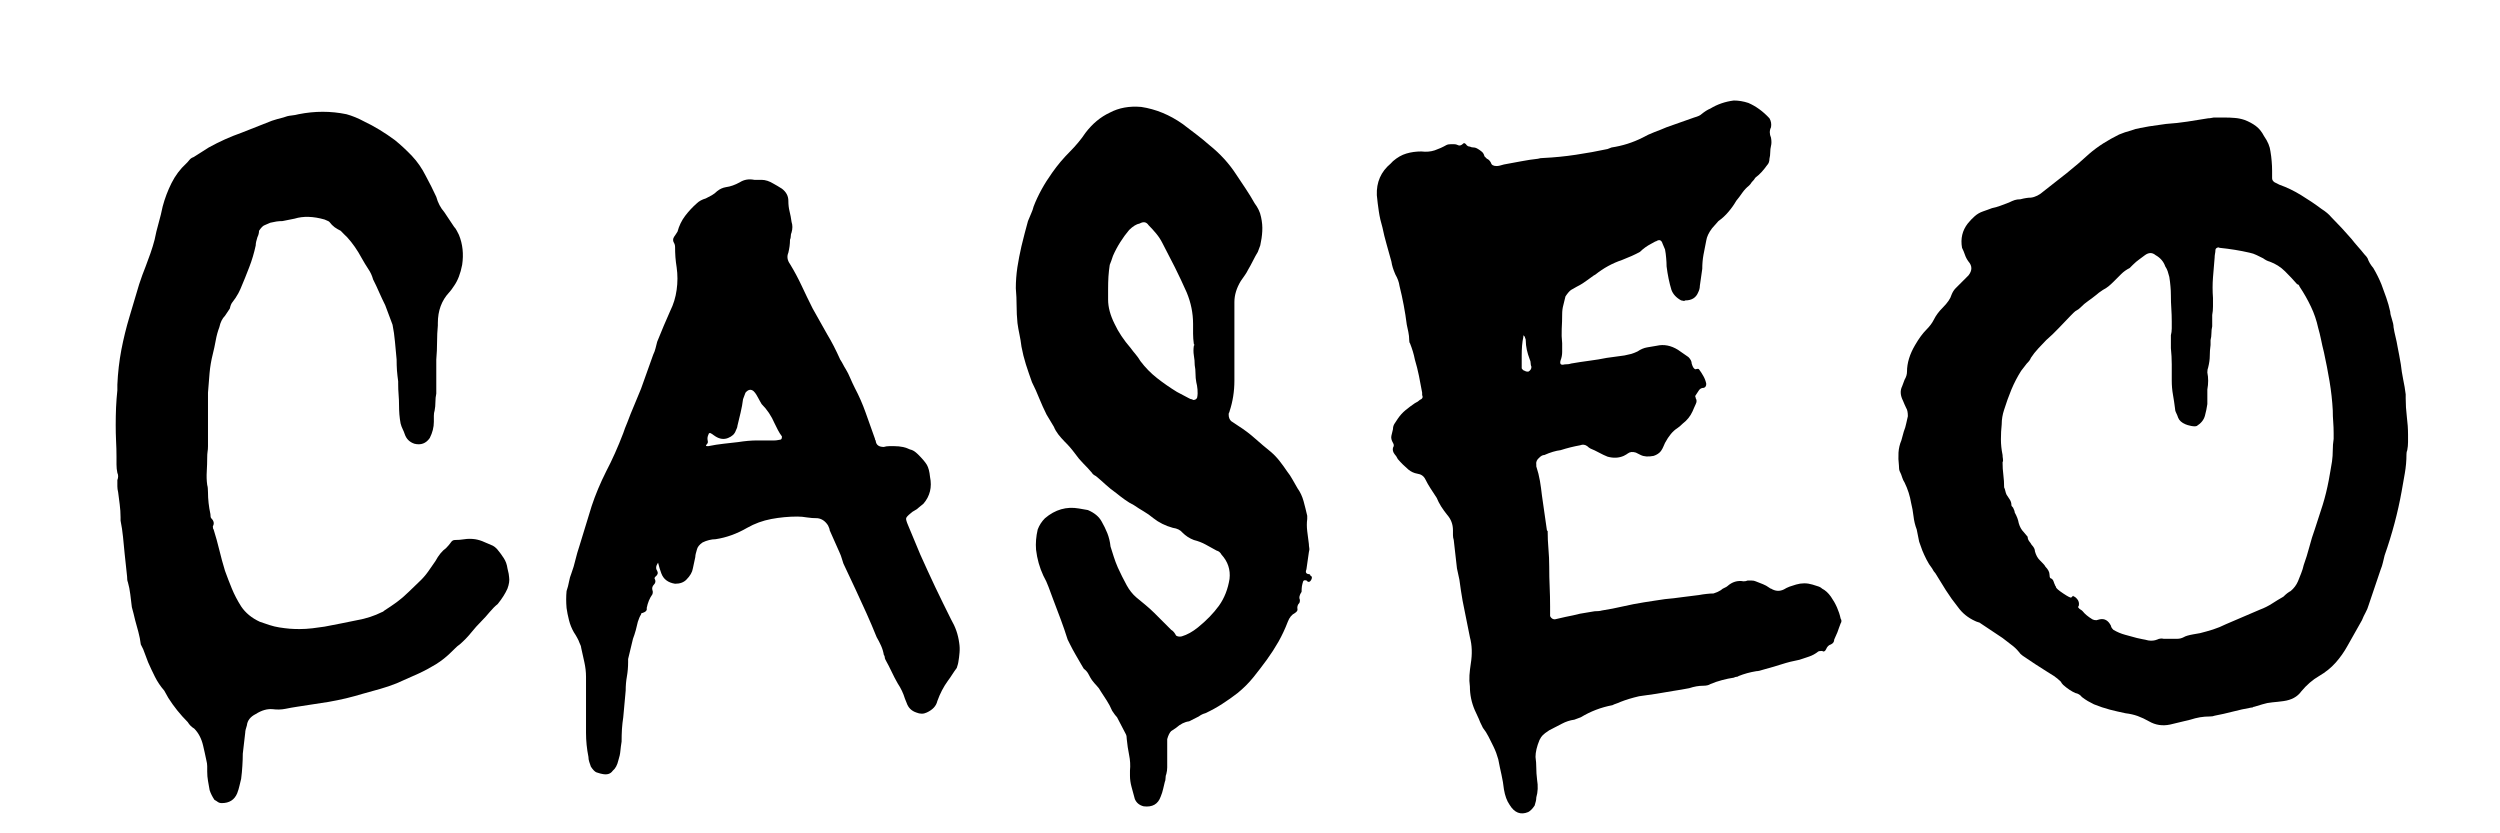<svg version="1.0" preserveAspectRatio="xMidYMid meet" height="200" viewBox="0 0 450 150" zoomAndPan="magnify" width="600" xmlns:xlink="http://www.w3.org/1999/xlink" xmlns="http://www.w3.org/2000/svg"><defs><g></g></defs><g fill-opacity="1" fill="#000000"><g transform="translate(15, 126.2)"><g><path d="M 24.922 18.359 C 24.629 18.359 24.383 18.285 24.188 18.141 C 23.988 17.992 23.797 17.875 23.609 17.781 C 23.211 17.195 22.922 16.613 22.734 16.031 C 22.629 15.445 22.531 14.883 22.438 14.344 C 22.344 13.812 22.297 13.254 22.297 12.672 C 22.297 12.379 22.297 12.062 22.297 11.719 C 22.297 11.383 22.242 11.023 22.141 10.641 C 22.047 10.148 21.945 9.688 21.844 9.25 C 21.75 8.812 21.656 8.398 21.562 8.016 C 21.27 6.754 20.738 5.734 19.969 4.953 C 19.477 4.66 19.086 4.27 18.797 3.781 C 18.117 3.102 17.488 2.398 16.906 1.672 C 16.32 0.941 15.785 0.191 15.297 -0.578 L 14.562 -1.891 C 13.883 -2.672 13.328 -3.5 12.891 -4.375 C 12.453 -5.25 12.039 -6.125 11.656 -7 L 10.781 -9.328 L 10.344 -10.203 C 10.25 -10.973 10.102 -11.723 9.906 -12.453 C 9.707 -13.18 9.516 -13.883 9.328 -14.562 C 9.223 -15.051 9.125 -15.461 9.031 -15.797 C 8.938 -16.141 8.836 -16.508 8.734 -16.906 C 8.641 -17.676 8.547 -18.445 8.453 -19.219 C 8.359 -20 8.211 -20.734 8.016 -21.422 C 7.922 -21.609 7.875 -21.945 7.875 -22.438 L 7.438 -26.516 C 7.332 -27.586 7.234 -28.609 7.141 -29.578 C 7.047 -30.547 6.898 -31.516 6.703 -32.484 L 6.703 -33.078 C 6.703 -33.848 6.648 -34.625 6.547 -35.406 C 6.453 -36.188 6.359 -36.914 6.266 -37.594 C 6.172 -37.977 6.125 -38.336 6.125 -38.672 C 6.125 -39.016 6.125 -39.383 6.125 -39.781 C 6.312 -40.258 6.312 -40.695 6.125 -41.094 C 6.02 -41.57 5.969 -42.078 5.969 -42.609 C 5.969 -43.148 5.969 -43.613 5.969 -44 C 5.969 -44.969 5.941 -45.914 5.891 -46.844 C 5.848 -47.77 5.828 -48.719 5.828 -49.688 C 5.828 -50.75 5.848 -51.816 5.891 -52.891 C 5.941 -53.961 6.02 -54.984 6.125 -55.953 L 6.125 -56.969 C 6.219 -59.102 6.457 -61.191 6.844 -63.234 C 7.238 -65.273 7.727 -67.266 8.312 -69.203 L 10.047 -75.031 C 10.242 -75.613 10.438 -76.172 10.625 -76.703 C 10.82 -77.242 11.02 -77.758 11.219 -78.25 C 11.508 -79.02 11.801 -79.816 12.094 -80.641 C 12.383 -81.473 12.629 -82.273 12.828 -83.047 C 13.016 -84.016 13.254 -85.008 13.547 -86.031 C 13.836 -87.051 14.082 -88.051 14.281 -89.031 C 14.664 -90.477 15.195 -91.883 15.875 -93.25 C 16.562 -94.613 17.438 -95.781 18.5 -96.75 C 18.695 -96.938 18.891 -97.148 19.078 -97.391 C 19.273 -97.641 19.52 -97.812 19.812 -97.906 C 20.301 -98.195 20.766 -98.488 21.203 -98.781 C 21.641 -99.07 22.098 -99.363 22.578 -99.656 C 24.523 -100.727 26.469 -101.602 28.406 -102.281 L 33.953 -104.469 C 34.535 -104.664 35.211 -104.859 35.984 -105.047 C 36.473 -105.242 36.957 -105.363 37.438 -105.406 C 37.926 -105.457 38.363 -105.535 38.75 -105.641 C 41.664 -106.223 44.535 -106.223 47.359 -105.641 C 48.422 -105.348 49.488 -104.91 50.562 -104.328 C 52.406 -103.453 54.25 -102.332 56.094 -100.969 C 57.164 -100.094 58.188 -99.145 59.156 -98.125 C 60.125 -97.102 60.945 -95.914 61.625 -94.562 C 62.312 -93.301 62.945 -92.035 63.531 -90.766 C 63.82 -89.703 64.305 -88.781 64.984 -88 L 66.734 -85.375 C 66.922 -85.188 67.086 -84.945 67.234 -84.656 C 67.379 -84.363 67.504 -84.117 67.609 -83.922 C 68.285 -82.273 68.477 -80.477 68.188 -78.531 C 67.895 -76.977 67.41 -75.719 66.734 -74.75 C 66.348 -74.164 66.055 -73.773 65.859 -73.578 C 64.492 -72.117 63.812 -70.273 63.812 -68.047 L 63.812 -67.609 C 63.719 -66.641 63.672 -65.645 63.672 -64.625 C 63.672 -63.602 63.625 -62.555 63.531 -61.484 L 63.531 -55.359 C 63.426 -54.879 63.375 -54.367 63.375 -53.828 C 63.375 -53.297 63.328 -52.789 63.234 -52.312 C 63.141 -52.02 63.094 -51.703 63.094 -51.359 C 63.094 -51.016 63.094 -50.648 63.094 -50.266 C 63.094 -49.297 62.848 -48.328 62.359 -47.359 C 61.68 -46.379 60.758 -46.035 59.594 -46.328 C 58.719 -46.617 58.133 -47.203 57.844 -48.078 C 57.75 -48.367 57.629 -48.66 57.484 -48.953 C 57.336 -49.242 57.211 -49.582 57.109 -49.969 C 57.016 -50.457 56.941 -50.992 56.891 -51.578 C 56.848 -52.16 56.828 -52.695 56.828 -53.188 C 56.828 -53.863 56.801 -54.516 56.75 -55.141 C 56.695 -55.773 56.672 -56.43 56.672 -57.109 L 56.672 -57.547 C 56.578 -58.234 56.504 -58.891 56.453 -59.516 C 56.41 -60.148 56.391 -60.805 56.391 -61.484 C 56.285 -62.555 56.188 -63.625 56.094 -64.688 C 56 -65.758 55.852 -66.781 55.656 -67.75 L 54.344 -71.25 C 53.957 -72.031 53.594 -72.805 53.25 -73.578 C 52.914 -74.359 52.551 -75.133 52.156 -75.906 C 51.969 -76.594 51.676 -77.223 51.281 -77.797 C 50.895 -78.379 50.508 -79.016 50.125 -79.703 C 49.344 -81.16 48.469 -82.422 47.5 -83.484 C 47.301 -83.68 47.102 -83.875 46.906 -84.062 C 46.719 -84.258 46.523 -84.457 46.328 -84.656 C 45.941 -84.844 45.578 -85.055 45.234 -85.297 C 44.898 -85.547 44.586 -85.863 44.297 -86.25 C 44.191 -86.352 44.066 -86.426 43.922 -86.469 C 43.773 -86.52 43.609 -86.594 43.422 -86.688 C 41.379 -87.27 39.582 -87.32 38.031 -86.844 L 35.844 -86.406 C 35.457 -86.406 35.094 -86.379 34.75 -86.328 C 34.406 -86.273 34.039 -86.203 33.656 -86.109 L 32.641 -85.672 C 32.348 -85.578 32.008 -85.238 31.625 -84.656 C 31.625 -84.27 31.523 -83.879 31.328 -83.484 C 31.234 -83.191 31.16 -82.926 31.109 -82.688 C 31.055 -82.445 31.031 -82.227 31.031 -82.031 C 30.738 -80.664 30.348 -79.352 29.859 -78.094 C 29.379 -76.832 28.848 -75.52 28.266 -74.156 C 28.066 -73.676 27.773 -73.145 27.391 -72.562 C 27.191 -72.27 26.992 -72 26.797 -71.75 C 26.609 -71.508 26.469 -71.148 26.375 -70.672 L 25.5 -69.359 C 25.008 -68.867 24.672 -68.188 24.484 -67.312 C 24.191 -66.539 23.973 -65.738 23.828 -64.906 C 23.68 -64.082 23.508 -63.281 23.312 -62.5 C 23.02 -61.344 22.82 -60.18 22.719 -59.016 C 22.625 -57.848 22.531 -56.68 22.438 -55.516 L 22.438 -45.891 C 22.438 -45.504 22.41 -45.164 22.359 -44.875 C 22.316 -44.582 22.297 -44.242 22.297 -43.859 C 22.297 -43.078 22.27 -42.25 22.219 -41.375 C 22.164 -40.5 22.191 -39.676 22.297 -38.906 C 22.391 -38.613 22.438 -38.176 22.438 -37.594 C 22.438 -36.332 22.582 -35.02 22.875 -33.656 C 22.875 -33.27 22.922 -33.023 23.016 -32.922 C 23.504 -32.441 23.602 -31.957 23.312 -31.469 C 23.312 -31.176 23.359 -30.984 23.453 -30.891 C 23.848 -29.629 24.191 -28.391 24.484 -27.172 C 24.773 -25.961 25.113 -24.723 25.5 -23.453 C 25.883 -22.391 26.297 -21.32 26.734 -20.25 C 27.172 -19.188 27.727 -18.117 28.406 -17.047 C 29.188 -15.879 30.305 -14.957 31.766 -14.281 C 32.348 -14.082 32.93 -13.883 33.516 -13.688 C 34.098 -13.5 34.68 -13.359 35.266 -13.266 C 35.941 -13.16 36.57 -13.082 37.156 -13.031 C 37.738 -12.988 38.32 -12.969 38.906 -12.969 C 39.676 -12.969 40.453 -13.016 41.234 -13.109 C 42.016 -13.211 42.742 -13.312 43.422 -13.406 C 44.484 -13.602 45.477 -13.797 46.406 -13.984 C 47.332 -14.18 48.281 -14.375 49.25 -14.562 C 50.895 -14.852 52.398 -15.344 53.766 -16.031 C 53.859 -16.031 54.004 -16.125 54.203 -16.312 C 54.973 -16.801 55.723 -17.312 56.453 -17.844 C 57.18 -18.383 57.891 -18.992 58.578 -19.672 C 59.16 -20.254 59.766 -20.836 60.391 -21.422 C 61.023 -22.004 61.582 -22.633 62.062 -23.312 L 63.375 -25.203 C 63.957 -26.273 64.594 -27.051 65.281 -27.531 C 65.664 -27.926 65.957 -28.27 66.156 -28.562 C 66.344 -28.852 66.582 -29 66.875 -29 C 67.457 -29 68.039 -29.047 68.625 -29.141 C 69.207 -29.234 69.836 -29.234 70.516 -29.141 C 71.098 -29.047 71.656 -28.875 72.188 -28.625 C 72.727 -28.383 73.238 -28.164 73.719 -27.969 C 73.914 -27.875 74.16 -27.68 74.453 -27.391 C 74.941 -26.805 75.352 -26.25 75.688 -25.719 C 76.031 -25.188 76.25 -24.578 76.344 -23.891 C 76.539 -23.117 76.641 -22.586 76.641 -22.297 C 76.734 -21.711 76.633 -21.031 76.344 -20.25 C 75.957 -19.375 75.375 -18.453 74.594 -17.484 C 74.113 -17.098 73.629 -16.613 73.141 -16.031 C 72.66 -15.445 72.176 -14.91 71.688 -14.422 C 71.008 -13.742 70.379 -13.039 69.797 -12.312 C 69.211 -11.582 68.531 -10.879 67.75 -10.203 C 67.457 -10.004 67.191 -9.781 66.953 -9.531 C 66.711 -9.289 66.492 -9.078 66.297 -8.891 C 65.422 -8.016 64.473 -7.258 63.453 -6.625 C 62.43 -6 61.391 -5.441 60.328 -4.953 L 56.391 -3.203 C 55.422 -2.816 54.426 -2.477 53.406 -2.188 C 52.383 -1.895 51.336 -1.602 50.266 -1.312 C 49.297 -1.02 48.301 -0.75 47.281 -0.5 C 46.258 -0.258 45.211 -0.047 44.141 0.141 L 38.469 1.016 C 37.789 1.117 37.086 1.242 36.359 1.391 C 35.629 1.535 34.875 1.555 34.094 1.453 C 33.125 1.359 32.102 1.648 31.031 2.328 C 30.062 2.816 29.531 3.5 29.438 4.375 C 29.238 4.957 29.141 5.395 29.141 5.688 L 28.703 9.469 C 28.703 10.145 28.676 10.875 28.625 11.656 C 28.582 12.438 28.508 13.211 28.406 13.984 C 28.312 14.367 28.211 14.781 28.109 15.219 C 28.016 15.656 27.875 16.117 27.688 16.609 C 27.195 17.773 26.273 18.359 24.922 18.359 Z M 24.922 18.359"></path></g></g></g><g fill-opacity="1" fill="#000000"><g transform="translate(97.467, 126.2)"><g><path d="M 10.922 13.109 C 10.828 13.109 10.488 13.016 9.906 12.828 C 9.613 12.723 9.273 12.379 8.891 11.797 C 8.785 11.504 8.688 11.211 8.594 10.922 C 8.5 10.629 8.453 10.336 8.453 10.047 C 8.16 8.598 8.016 7.145 8.016 5.688 L 8.016 -4.375 C 8.016 -5.25 7.914 -6.125 7.719 -7 C 7.531 -7.875 7.336 -8.742 7.141 -9.609 C 7.141 -9.805 7.039 -10.098 6.844 -10.484 C 6.75 -10.773 6.602 -11.094 6.406 -11.438 C 6.219 -11.781 6.023 -12.098 5.828 -12.391 C 5.441 -13.066 5.148 -13.789 4.953 -14.562 C 4.754 -15.344 4.609 -16.07 4.516 -16.75 C 4.422 -17.82 4.422 -18.844 4.516 -19.812 C 4.711 -20.395 4.859 -20.953 4.953 -21.484 C 5.047 -22.023 5.191 -22.535 5.391 -23.016 C 5.68 -23.797 5.922 -24.598 6.109 -25.422 C 6.305 -26.242 6.551 -27.094 6.844 -27.969 L 9.031 -35.109 C 9.707 -37.148 10.582 -39.238 11.656 -41.375 C 12.727 -43.414 13.75 -45.703 14.719 -48.234 C 14.906 -48.816 15.145 -49.445 15.438 -50.125 C 15.832 -51.188 16.25 -52.227 16.688 -53.25 C 17.125 -54.27 17.535 -55.266 17.922 -56.234 L 20.109 -62.359 C 20.297 -62.742 20.438 -63.129 20.531 -63.516 C 20.633 -63.91 20.734 -64.301 20.828 -64.688 C 21.609 -66.633 22.391 -68.484 23.172 -70.234 C 23.754 -71.398 24.141 -72.66 24.328 -74.016 C 24.523 -75.379 24.523 -76.738 24.328 -78.094 C 24.234 -78.676 24.16 -79.281 24.109 -79.906 C 24.066 -80.539 24.047 -81.148 24.047 -81.734 C 24.047 -82.023 23.973 -82.289 23.828 -82.531 C 23.68 -82.781 23.656 -83.051 23.75 -83.344 C 23.844 -83.539 23.961 -83.734 24.109 -83.922 C 24.254 -84.117 24.379 -84.312 24.484 -84.5 C 24.773 -85.57 25.234 -86.52 25.859 -87.344 C 26.492 -88.176 27.195 -88.93 27.969 -89.609 C 28.363 -89.992 28.898 -90.285 29.578 -90.484 C 29.961 -90.672 30.328 -90.863 30.672 -91.062 C 31.016 -91.258 31.332 -91.504 31.625 -91.797 C 32.102 -92.18 32.633 -92.422 33.219 -92.516 C 34 -92.617 34.828 -92.91 35.703 -93.391 C 36.473 -93.879 37.344 -94.023 38.312 -93.828 L 39.625 -93.828 C 40.312 -93.828 41.039 -93.586 41.812 -93.109 C 42.008 -93.004 42.227 -92.879 42.469 -92.734 C 42.719 -92.586 42.988 -92.422 43.281 -92.234 C 44.051 -91.648 44.438 -90.922 44.438 -90.047 C 44.438 -89.367 44.508 -88.738 44.656 -88.156 C 44.801 -87.57 44.922 -86.938 45.016 -86.25 C 45.211 -85.664 45.211 -85.035 45.016 -84.359 C 44.922 -84.172 44.875 -83.953 44.875 -83.703 C 44.875 -83.461 44.828 -83.242 44.734 -83.047 C 44.734 -82.66 44.707 -82.27 44.656 -81.875 C 44.602 -81.488 44.531 -81.102 44.438 -80.719 C 44.145 -80.039 44.242 -79.359 44.734 -78.672 C 45.504 -77.41 46.207 -76.098 46.844 -74.734 C 47.477 -73.379 48.133 -72.023 48.812 -70.672 L 51.438 -66 C 52.207 -64.738 52.984 -63.234 53.766 -61.484 C 53.961 -61.191 54.133 -60.898 54.281 -60.609 C 54.426 -60.316 54.594 -60.023 54.781 -59.734 C 55.07 -59.254 55.336 -58.723 55.578 -58.141 C 55.828 -57.555 56.098 -56.973 56.391 -56.391 C 57.16 -54.93 57.812 -53.445 58.344 -51.938 C 58.883 -50.438 59.445 -48.859 60.031 -47.203 C 60.031 -47.109 60.051 -47.035 60.094 -46.984 C 60.145 -46.941 60.172 -46.867 60.172 -46.766 C 60.273 -46.086 60.758 -45.75 61.625 -45.75 C 61.914 -45.844 62.234 -45.891 62.578 -45.891 C 62.922 -45.891 63.238 -45.891 63.531 -45.891 C 64.594 -45.891 65.516 -45.695 66.297 -45.312 C 66.773 -45.219 67.258 -44.926 67.75 -44.438 C 68.531 -43.664 69.066 -43.035 69.359 -42.547 C 69.648 -42.055 69.844 -41.328 69.938 -40.359 C 70.32 -38.516 69.93 -36.91 68.766 -35.547 L 67.891 -34.828 C 67.703 -34.629 67.461 -34.457 67.172 -34.312 C 66.879 -34.164 66.633 -33.992 66.438 -33.797 C 65.957 -33.41 65.691 -33.117 65.641 -32.922 C 65.586 -32.734 65.707 -32.301 66 -31.625 L 68.188 -26.375 C 69.062 -24.426 69.957 -22.477 70.875 -20.531 C 71.801 -18.594 72.75 -16.656 73.719 -14.719 C 74.113 -14.039 74.43 -13.359 74.672 -12.672 C 74.91 -11.992 75.082 -11.266 75.188 -10.484 C 75.281 -9.898 75.301 -9.316 75.25 -8.734 C 75.207 -8.16 75.133 -7.582 75.031 -7 C 75.031 -6.895 74.938 -6.551 74.75 -5.969 C 74.457 -5.582 74.188 -5.191 73.938 -4.797 C 73.695 -4.41 73.43 -4.023 73.141 -3.641 C 72.367 -2.578 71.738 -1.363 71.25 0 C 71.051 0.875 70.422 1.555 69.359 2.047 C 68.773 2.336 68.141 2.336 67.453 2.047 C 66.586 1.754 66.008 1.172 65.719 0.297 L 65.422 -0.438 C 65.129 -1.406 64.691 -2.328 64.109 -3.203 C 63.723 -3.879 63.359 -4.582 63.016 -5.312 C 62.672 -6.039 62.305 -6.75 61.922 -7.438 C 61.828 -7.625 61.781 -7.789 61.781 -7.938 C 61.781 -8.082 61.727 -8.207 61.625 -8.312 C 61.531 -8.883 61.363 -9.438 61.125 -9.969 C 60.883 -10.508 60.617 -11.023 60.328 -11.516 C 59.742 -12.973 59.133 -14.406 58.5 -15.812 C 57.863 -17.219 57.207 -18.648 56.531 -20.109 L 54.344 -24.766 C 54.25 -25.055 54.148 -25.367 54.047 -25.703 C 53.953 -26.047 53.812 -26.414 53.625 -26.812 L 51.875 -30.75 C 51.875 -30.938 51.773 -31.227 51.578 -31.625 C 51.086 -32.395 50.457 -32.828 49.688 -32.922 C 49.008 -32.922 48.379 -32.969 47.797 -33.062 C 47.211 -33.164 46.629 -33.219 46.047 -33.219 C 44.484 -33.219 42.926 -33.07 41.375 -32.781 C 39.82 -32.488 38.367 -31.957 37.016 -31.188 C 35.16 -30.113 33.266 -29.43 31.328 -29.141 C 30.941 -29.141 30.551 -29.086 30.156 -28.984 C 29.77 -28.891 29.383 -28.75 29 -28.562 C 28.414 -28.164 28.07 -27.727 27.969 -27.25 C 27.781 -26.664 27.688 -26.227 27.688 -25.938 L 27.25 -23.891 C 27.145 -23.211 26.754 -22.535 26.078 -21.859 C 25.598 -21.367 24.922 -21.125 24.047 -21.125 C 22.773 -21.32 21.945 -21.953 21.562 -23.016 C 21.469 -23.305 21.367 -23.598 21.266 -23.891 C 21.172 -24.18 21.078 -24.523 20.984 -24.922 C 20.586 -24.336 20.535 -23.848 20.828 -23.453 C 21.023 -23.066 20.93 -22.727 20.547 -22.438 C 20.348 -22.238 20.297 -22.094 20.391 -22 C 20.586 -21.613 20.539 -21.273 20.25 -20.984 C 19.957 -20.691 19.863 -20.352 19.969 -19.969 C 20.062 -19.77 20.062 -19.523 19.969 -19.234 C 19.477 -18.555 19.133 -17.727 18.938 -16.75 C 19.039 -16.363 18.801 -16.07 18.219 -15.875 C 18.02 -15.875 17.922 -15.781 17.922 -15.594 C 17.723 -15.301 17.531 -14.863 17.344 -14.281 C 17.238 -13.789 17.113 -13.281 16.969 -12.75 C 16.82 -12.219 16.656 -11.707 16.469 -11.219 L 15.594 -7.578 L 15.594 -7 C 15.594 -6.125 15.52 -5.27 15.375 -4.438 C 15.227 -3.613 15.156 -2.766 15.156 -1.891 L 14.719 2.906 C 14.613 3.594 14.535 4.301 14.484 5.031 C 14.441 5.758 14.422 6.508 14.422 7.281 C 14.328 7.863 14.254 8.422 14.203 8.953 C 14.16 9.492 14.039 10.055 13.844 10.641 C 13.645 11.516 13.305 12.145 12.828 12.531 C 12.43 13.113 11.797 13.305 10.922 13.109 Z M 29.875 -45.891 L 30.016 -45.891 C 30.984 -46.086 31.906 -46.234 32.781 -46.328 C 33.656 -46.43 34.531 -46.531 35.406 -46.625 C 35.988 -46.719 36.57 -46.789 37.156 -46.844 C 37.738 -46.895 38.32 -46.922 38.906 -46.922 L 41.969 -46.922 C 42.156 -46.922 42.348 -46.941 42.547 -46.984 C 42.742 -47.035 42.891 -47.062 42.984 -47.062 C 43.18 -47.062 43.281 -47.254 43.281 -47.641 C 42.988 -48.035 42.742 -48.426 42.547 -48.812 C 42.348 -49.195 42.156 -49.582 41.969 -49.969 C 41.383 -51.332 40.602 -52.5 39.625 -53.469 C 39.531 -53.664 39.43 -53.836 39.328 -53.984 C 39.234 -54.129 39.141 -54.301 39.047 -54.5 C 38.953 -54.688 38.832 -54.898 38.688 -55.141 C 38.539 -55.391 38.367 -55.609 38.172 -55.797 C 37.691 -56.191 37.207 -56.098 36.719 -55.516 L 36.281 -54.344 C 36.188 -53.57 36.039 -52.77 35.844 -51.938 C 35.645 -51.113 35.453 -50.312 35.266 -49.531 C 35.266 -49.344 35.164 -49.055 34.969 -48.672 C 34.77 -48.086 34.305 -47.648 33.578 -47.359 C 32.848 -47.066 32.098 -47.16 31.328 -47.641 L 30.453 -48.234 C 30.453 -48.234 30.352 -48.234 30.156 -48.234 C 29.969 -47.836 29.875 -47.547 29.875 -47.359 C 29.875 -47.16 29.895 -46.961 29.938 -46.766 C 29.988 -46.578 29.914 -46.383 29.719 -46.188 C 29.531 -45.988 29.582 -45.891 29.875 -45.891 Z M 29.875 -45.891"></path></g></g></g><g fill-opacity="1" fill="#000000"><g transform="translate(177.02, 126.2)"><g><path d="M 28.844 18.938 C 28.07 18.75 27.539 18.312 27.25 17.625 C 27.051 16.852 26.852 16.125 26.656 15.438 C 26.469 14.758 26.375 14.082 26.375 13.406 L 26.375 12.531 C 26.469 11.562 26.414 10.613 26.219 9.688 C 26.031 8.77 25.891 7.82 25.797 6.844 C 25.797 6.457 25.742 6.164 25.641 5.969 L 24.047 2.906 C 23.848 2.719 23.555 2.332 23.172 1.75 C 22.879 1.07 22.562 0.469 22.219 -0.062 C 21.875 -0.602 21.508 -1.164 21.125 -1.75 C 20.926 -2.133 20.68 -2.473 20.391 -2.766 C 20.109 -3.055 19.82 -3.395 19.531 -3.781 C 19.332 -4.07 19.133 -4.41 18.938 -4.797 C 18.75 -5.191 18.457 -5.535 18.062 -5.828 L 17.625 -6.562 C 17.238 -7.238 16.875 -7.867 16.531 -8.453 C 16.195 -9.035 15.883 -9.617 15.594 -10.203 L 15.156 -11.078 C 14.758 -12.336 14.344 -13.551 13.906 -14.719 C 13.477 -15.883 13.02 -17.098 12.531 -18.359 C 12.238 -19.141 11.969 -19.867 11.719 -20.547 C 11.477 -21.223 11.164 -21.898 10.781 -22.578 C 10.102 -24.035 9.664 -25.594 9.469 -27.25 C 9.375 -28.414 9.473 -29.629 9.766 -30.891 C 10.055 -31.66 10.492 -32.336 11.078 -32.922 C 12.922 -34.484 14.957 -35.066 17.188 -34.672 L 18.797 -34.391 C 19.961 -33.898 20.785 -33.219 21.266 -32.344 C 21.66 -31.664 22.004 -30.961 22.297 -30.234 C 22.586 -29.504 22.781 -28.703 22.875 -27.828 C 23.07 -27.242 23.266 -26.633 23.453 -26 C 23.648 -25.375 23.895 -24.723 24.188 -24.047 C 24.676 -22.973 25.211 -21.898 25.797 -20.828 C 26.273 -19.961 26.852 -19.238 27.531 -18.656 C 28.02 -18.258 28.555 -17.816 29.141 -17.328 C 29.723 -16.848 30.258 -16.363 30.75 -15.875 L 33.797 -12.828 C 33.992 -12.723 34.164 -12.57 34.312 -12.375 C 34.457 -12.188 34.578 -11.992 34.672 -11.797 C 34.961 -11.609 35.305 -11.562 35.703 -11.656 C 36.672 -11.945 37.641 -12.484 38.609 -13.266 C 40.16 -14.523 41.426 -15.832 42.406 -17.188 C 43.375 -18.551 44.004 -20.156 44.297 -22 C 44.484 -23.656 44 -25.113 42.844 -26.375 C 42.645 -26.758 42.352 -27 41.969 -27.094 C 41.281 -27.488 40.617 -27.852 39.984 -28.188 C 39.359 -28.531 38.656 -28.801 37.875 -29 C 37.102 -29.289 36.426 -29.727 35.844 -30.312 C 35.457 -30.789 34.875 -31.082 34.094 -31.188 C 33.414 -31.375 32.785 -31.613 32.203 -31.906 C 31.617 -32.195 31.082 -32.535 30.594 -32.922 C 30.008 -33.41 29.426 -33.82 28.844 -34.156 C 28.258 -34.5 27.676 -34.867 27.094 -35.266 C 26.508 -35.555 25.953 -35.895 25.422 -36.281 C 24.891 -36.664 24.379 -37.055 23.891 -37.453 C 23.211 -37.93 22.582 -38.438 22 -38.969 C 21.414 -39.508 20.832 -40.02 20.25 -40.5 C 19.863 -40.695 19.625 -40.895 19.531 -41.094 C 19.039 -41.676 18.523 -42.234 17.984 -42.766 C 17.453 -43.297 16.945 -43.898 16.469 -44.578 C 16.176 -44.973 15.883 -45.336 15.594 -45.672 C 15.301 -46.016 14.957 -46.379 14.562 -46.766 C 14.176 -47.16 13.812 -47.578 13.469 -48.016 C 13.133 -48.453 12.867 -48.91 12.672 -49.391 L 11.359 -51.578 C 10.879 -52.547 10.441 -53.516 10.047 -54.484 C 9.66 -55.461 9.223 -56.438 8.734 -57.406 C 8.348 -58.477 7.984 -59.547 7.641 -60.609 C 7.305 -61.68 7.039 -62.75 6.844 -63.812 C 6.75 -64.594 6.629 -65.32 6.484 -66 C 6.336 -66.676 6.219 -67.359 6.125 -68.047 C 6.02 -69.109 5.969 -70.148 5.969 -71.172 C 5.969 -72.191 5.922 -73.238 5.828 -74.312 C 5.828 -75.57 5.922 -76.832 6.109 -78.094 C 6.305 -79.352 6.551 -80.617 6.844 -81.891 C 7.039 -82.66 7.234 -83.43 7.422 -84.203 C 7.617 -84.984 7.816 -85.719 8.016 -86.406 C 8.211 -86.883 8.406 -87.344 8.594 -87.781 C 8.789 -88.219 8.938 -88.633 9.031 -89.031 C 9.812 -91.062 10.93 -93.098 12.391 -95.141 C 12.867 -95.816 13.375 -96.473 13.906 -97.109 C 14.445 -97.742 15.008 -98.352 15.594 -98.938 C 16.07 -99.414 16.555 -99.945 17.047 -100.531 C 17.535 -101.113 17.973 -101.695 18.359 -102.281 C 19.617 -103.938 21.078 -105.148 22.734 -105.922 C 24.379 -106.797 26.27 -107.141 28.406 -106.953 C 31.031 -106.555 33.508 -105.535 35.844 -103.891 C 36.625 -103.305 37.426 -102.695 38.25 -102.062 C 39.07 -101.438 39.875 -100.781 40.656 -100.094 C 42.594 -98.539 44.191 -96.797 45.453 -94.859 C 46.035 -93.984 46.617 -93.109 47.203 -92.234 C 47.785 -91.359 48.32 -90.484 48.812 -89.609 C 49.102 -89.223 49.344 -88.832 49.531 -88.438 C 49.727 -88.051 49.875 -87.613 49.969 -87.125 C 50.164 -86.25 50.238 -85.398 50.188 -84.578 C 50.145 -83.754 50.023 -82.906 49.828 -82.031 L 49.391 -80.859 C 49.098 -80.379 48.805 -79.848 48.516 -79.266 C 48.223 -78.68 47.93 -78.145 47.641 -77.656 C 47.453 -77.27 47.234 -76.906 46.984 -76.562 C 46.742 -76.227 46.523 -75.914 46.328 -75.625 C 45.555 -74.352 45.172 -73.086 45.172 -71.828 L 45.172 -57.703 C 45.172 -55.754 44.879 -53.906 44.297 -52.156 C 44.297 -52.062 44.27 -51.988 44.219 -51.938 C 44.164 -51.895 44.141 -51.773 44.141 -51.578 C 44.141 -51.086 44.285 -50.695 44.578 -50.406 L 45.891 -49.531 C 46.961 -48.852 47.957 -48.102 48.875 -47.281 C 49.801 -46.457 50.75 -45.656 51.719 -44.875 C 52.301 -44.383 52.836 -43.82 53.328 -43.188 C 53.816 -42.562 54.254 -41.957 54.641 -41.375 C 55.023 -40.895 55.363 -40.383 55.656 -39.844 C 55.945 -39.312 56.238 -38.801 56.531 -38.312 C 57.02 -37.633 57.383 -36.859 57.625 -35.984 C 57.863 -35.109 58.082 -34.234 58.281 -33.359 L 58.281 -32.781 C 58.188 -32.102 58.188 -31.375 58.281 -30.594 C 58.375 -29.82 58.473 -29.047 58.578 -28.266 C 58.578 -28.066 58.598 -27.848 58.641 -27.609 C 58.691 -27.367 58.672 -27.102 58.578 -26.812 L 58.141 -23.75 C 57.941 -23.258 58.035 -22.969 58.422 -22.875 C 58.711 -22.875 58.859 -22.773 58.859 -22.578 C 59.148 -22.484 59.203 -22.242 59.016 -21.859 C 58.816 -21.461 58.57 -21.363 58.281 -21.562 C 58.281 -21.656 58.234 -21.703 58.141 -21.703 C 57.848 -21.805 57.648 -21.758 57.547 -21.562 C 57.453 -21.27 57.379 -20.977 57.328 -20.688 C 57.285 -20.395 57.266 -20.055 57.266 -19.672 C 56.867 -19.086 56.77 -18.602 56.969 -18.219 C 56.969 -17.926 56.922 -17.727 56.828 -17.625 C 56.535 -17.332 56.438 -16.945 56.531 -16.469 C 56.531 -16.27 56.383 -16.07 56.094 -15.875 C 55.508 -15.582 55.07 -15.051 54.781 -14.281 C 54.301 -13.02 53.742 -11.828 53.109 -10.703 C 52.473 -9.586 51.77 -8.5 51 -7.438 C 50.219 -6.363 49.414 -5.316 48.594 -4.297 C 47.77 -3.273 46.82 -2.328 45.75 -1.453 C 44.875 -0.773 43.953 -0.125 42.984 0.5 C 42.016 1.133 40.992 1.695 39.922 2.188 C 39.535 2.281 39.145 2.473 38.75 2.766 L 37.016 3.641 C 36.234 3.734 35.453 4.125 34.672 4.812 L 33.797 5.391 C 33.504 5.68 33.266 6.164 33.078 6.844 L 33.078 10.781 C 33.078 11.164 33.078 11.551 33.078 11.938 C 33.078 12.332 33.023 12.723 32.922 13.109 C 32.828 13.305 32.781 13.551 32.781 13.844 C 32.781 14.133 32.734 14.375 32.641 14.562 C 32.535 14.957 32.438 15.375 32.344 15.812 C 32.25 16.25 32.102 16.707 31.906 17.188 C 31.426 18.551 30.406 19.133 28.844 18.938 Z M 37.734 -54.203 C 38.117 -54.203 38.363 -54.348 38.469 -54.641 C 38.562 -55.117 38.582 -55.602 38.531 -56.094 C 38.488 -56.582 38.414 -57.02 38.312 -57.406 C 38.219 -57.895 38.172 -58.406 38.172 -58.938 C 38.172 -59.469 38.125 -59.977 38.031 -60.469 C 38.031 -61.051 37.977 -61.633 37.875 -62.219 C 37.781 -62.801 37.781 -63.383 37.875 -63.969 C 37.977 -64.062 38.004 -64.129 37.953 -64.172 C 37.898 -64.223 37.875 -64.25 37.875 -64.25 C 37.781 -64.938 37.734 -65.566 37.734 -66.141 C 37.734 -66.723 37.734 -67.305 37.734 -67.891 C 37.734 -69.836 37.348 -71.734 36.578 -73.578 C 35.891 -75.129 35.18 -76.633 34.453 -78.094 C 33.723 -79.551 32.973 -81.008 32.203 -82.469 C 31.91 -83.051 31.547 -83.609 31.109 -84.141 C 30.672 -84.672 30.207 -85.18 29.719 -85.672 C 29.332 -86.254 28.801 -86.352 28.125 -85.969 C 27.539 -85.863 26.906 -85.473 26.219 -84.797 C 25.645 -84.117 25.113 -83.391 24.625 -82.609 C 24.133 -81.836 23.695 -81.016 23.312 -80.141 C 23.219 -79.848 23.117 -79.555 23.016 -79.266 C 22.922 -78.973 22.828 -78.727 22.734 -78.531 C 22.629 -77.852 22.551 -77.148 22.5 -76.422 C 22.457 -75.691 22.438 -74.938 22.438 -74.156 L 22.438 -72.266 C 22.438 -70.91 22.828 -69.453 23.609 -67.891 C 24.285 -66.441 25.254 -64.988 26.516 -63.531 C 26.805 -63.133 27.098 -62.766 27.391 -62.422 C 27.68 -62.086 27.973 -61.676 28.266 -61.188 C 29.141 -60.031 30.133 -59.016 31.25 -58.141 C 32.363 -57.266 33.555 -56.438 34.828 -55.656 L 37.016 -54.5 C 37.203 -54.395 37.344 -54.344 37.438 -54.344 C 37.539 -54.344 37.641 -54.297 37.734 -54.203 Z M 37.734 -54.203"></path></g></g></g><g fill-opacity="1" fill="#000000"><g transform="translate(242.002, 126.2)"><g><path d="M 33.078 19.969 C 31.711 20.539 30.594 20.102 29.719 18.656 C 29.238 17.969 28.898 17.039 28.703 15.875 C 28.609 15 28.461 14.125 28.266 13.25 C 28.066 12.383 27.875 11.461 27.688 10.484 C 27.582 10.098 27.457 9.707 27.312 9.312 C 27.164 8.926 27 8.539 26.812 8.156 C 26.52 7.57 26.227 6.988 25.938 6.406 C 25.645 5.82 25.305 5.289 24.922 4.812 C 24.523 4.031 24.281 3.492 24.188 3.203 L 23.453 1.609 C 22.867 0.242 22.578 -1.164 22.578 -2.625 C 22.484 -3.301 22.457 -3.977 22.5 -4.656 C 22.551 -5.344 22.629 -6.023 22.734 -6.703 C 23.023 -8.453 22.973 -10.055 22.578 -11.516 L 21.266 -18.062 C 21.172 -18.645 21.07 -19.25 20.969 -19.875 C 20.875 -20.508 20.781 -21.172 20.688 -21.859 L 20.25 -23.891 C 20.156 -24.766 20.055 -25.641 19.953 -26.516 C 19.859 -27.391 19.766 -28.219 19.672 -29 C 19.578 -29.289 19.531 -29.582 19.531 -29.875 C 19.531 -30.164 19.531 -30.457 19.531 -30.75 C 19.531 -31.812 19.188 -32.734 18.5 -33.516 C 18.113 -33.992 17.75 -34.5 17.406 -35.031 C 17.07 -35.57 16.805 -36.086 16.609 -36.578 C 16.223 -37.16 15.859 -37.719 15.516 -38.25 C 15.172 -38.781 14.852 -39.336 14.562 -39.922 C 14.281 -40.504 13.797 -40.844 13.109 -40.938 C 12.523 -41.039 11.992 -41.285 11.516 -41.672 C 10.828 -42.254 10.191 -42.883 9.609 -43.562 C 9.422 -43.945 9.227 -44.238 9.031 -44.438 C 8.738 -44.82 8.641 -45.211 8.734 -45.609 C 8.93 -45.898 8.93 -46.191 8.734 -46.484 C 8.453 -46.961 8.359 -47.395 8.453 -47.781 C 8.547 -48.176 8.641 -48.566 8.734 -48.953 C 8.734 -49.336 8.832 -49.676 9.031 -49.969 C 9.227 -50.258 9.422 -50.551 9.609 -50.844 C 10.004 -51.426 10.469 -51.938 11 -52.375 C 11.531 -52.812 12.086 -53.227 12.672 -53.625 C 13.066 -53.812 13.359 -54.004 13.547 -54.203 C 14.035 -54.398 14.18 -54.691 13.984 -55.078 L 13.984 -55.516 C 13.797 -56.578 13.602 -57.594 13.406 -58.562 C 13.207 -59.539 12.961 -60.516 12.672 -61.484 C 12.578 -61.973 12.457 -62.457 12.312 -62.938 C 12.164 -63.426 11.992 -63.914 11.797 -64.406 C 11.703 -64.5 11.656 -64.691 11.656 -64.984 C 11.656 -65.473 11.602 -65.957 11.5 -66.438 C 11.406 -66.926 11.312 -67.363 11.219 -67.75 C 10.926 -70.082 10.488 -72.414 9.906 -74.75 C 9.812 -75.426 9.566 -76.102 9.172 -76.781 C 8.785 -77.656 8.547 -78.43 8.453 -79.109 C 8.16 -80.18 7.867 -81.227 7.578 -82.25 C 7.285 -83.27 7.039 -84.266 6.844 -85.234 C 6.551 -86.203 6.332 -87.172 6.188 -88.141 C 6.039 -89.117 5.922 -90.094 5.828 -91.062 C 5.734 -93.395 6.562 -95.289 8.312 -96.75 L 8.734 -97.188 C 9.516 -97.863 10.316 -98.32 11.141 -98.562 C 11.973 -98.812 12.875 -98.938 13.844 -98.938 C 14.719 -98.832 15.52 -98.898 16.25 -99.141 C 16.977 -99.391 17.68 -99.707 18.359 -100.094 C 18.555 -100.195 18.848 -100.25 19.234 -100.25 L 19.672 -100.25 C 19.961 -100.25 20.203 -100.195 20.391 -100.094 C 20.68 -99.906 21.023 -100.004 21.422 -100.391 C 21.516 -100.484 21.66 -100.438 21.859 -100.25 C 22.047 -99.957 22.285 -99.812 22.578 -99.812 C 22.773 -99.707 22.992 -99.656 23.234 -99.656 C 23.484 -99.656 23.754 -99.562 24.047 -99.375 C 24.234 -99.27 24.445 -99.117 24.688 -98.922 C 24.938 -98.734 25.109 -98.445 25.203 -98.062 L 25.641 -97.625 C 25.93 -97.52 26.176 -97.273 26.375 -96.891 C 26.469 -96.504 26.805 -96.312 27.391 -96.312 C 27.68 -96.312 28.117 -96.406 28.703 -96.594 C 29.773 -96.789 30.816 -96.984 31.828 -97.172 C 32.848 -97.367 33.848 -97.52 34.828 -97.625 C 35.117 -97.719 35.457 -97.766 35.844 -97.766 C 37.781 -97.859 39.719 -98.051 41.656 -98.344 C 43.602 -98.633 45.504 -98.977 47.359 -99.375 L 48.078 -99.656 C 50.023 -99.945 51.875 -100.531 53.625 -101.406 C 54.301 -101.789 55.023 -102.129 55.797 -102.422 C 56.578 -102.711 57.305 -103.004 57.984 -103.297 L 62.938 -105.047 C 63.625 -105.242 64.062 -105.441 64.25 -105.641 C 64.832 -106.117 65.367 -106.457 65.859 -106.656 C 67.117 -107.426 68.523 -107.91 70.078 -108.109 C 70.953 -108.109 71.828 -107.961 72.703 -107.672 C 74.066 -107.086 75.332 -106.164 76.5 -104.906 C 76.789 -104.414 76.883 -103.879 76.781 -103.297 C 76.488 -102.711 76.488 -102.082 76.781 -101.406 C 76.883 -100.82 76.883 -100.336 76.781 -99.953 C 76.688 -99.566 76.641 -99.176 76.641 -98.781 C 76.641 -98.395 76.594 -98.008 76.5 -97.625 C 76.5 -97.133 76.352 -96.742 76.062 -96.453 C 75.375 -95.484 74.691 -94.754 74.016 -94.266 C 73.922 -94.172 73.848 -94.07 73.797 -93.969 C 73.742 -93.875 73.625 -93.734 73.438 -93.547 C 73.332 -93.441 73.254 -93.344 73.203 -93.25 C 73.16 -93.156 73.039 -93.008 72.844 -92.812 C 72.363 -92.426 71.953 -91.988 71.609 -91.5 C 71.273 -91.008 70.91 -90.523 70.516 -90.047 C 70.129 -89.367 69.664 -88.711 69.125 -88.078 C 68.594 -87.441 67.988 -86.883 67.312 -86.406 L 66.156 -85.094 C 65.57 -84.312 65.227 -83.582 65.125 -82.906 C 64.938 -82.031 64.77 -81.176 64.625 -80.344 C 64.477 -79.52 64.406 -78.676 64.406 -77.812 L 63.969 -74.75 C 63.969 -74.352 63.867 -73.961 63.672 -73.578 C 63.285 -72.609 62.508 -72.125 61.344 -72.125 C 61.238 -72.031 61.113 -72.004 60.969 -72.047 C 60.832 -72.098 60.711 -72.125 60.609 -72.125 C 59.734 -72.602 59.148 -73.234 58.859 -74.016 C 58.473 -75.273 58.18 -76.688 57.984 -78.25 C 57.984 -78.727 57.957 -79.234 57.906 -79.766 C 57.863 -80.305 57.797 -80.816 57.703 -81.297 L 57.266 -82.328 C 57.066 -83.004 56.676 -83.148 56.094 -82.766 C 56 -82.766 55.879 -82.711 55.734 -82.609 C 55.586 -82.516 55.414 -82.422 55.219 -82.328 C 54.832 -82.129 54.469 -81.906 54.125 -81.656 C 53.789 -81.414 53.477 -81.148 53.188 -80.859 C 52.312 -80.379 51.238 -79.895 49.969 -79.406 C 48.227 -78.82 46.629 -77.945 45.172 -76.781 C 44.973 -76.688 44.75 -76.539 44.5 -76.344 C 44.258 -76.156 43.992 -75.961 43.703 -75.766 C 43.422 -75.566 43.133 -75.367 42.844 -75.172 C 42.551 -74.984 42.207 -74.789 41.812 -74.594 L 40.797 -74.016 C 40.504 -73.816 40.164 -73.426 39.781 -72.844 C 39.676 -72.363 39.551 -71.852 39.406 -71.312 C 39.258 -70.781 39.188 -70.223 39.188 -69.641 C 39.188 -68.766 39.16 -67.891 39.109 -67.016 C 39.066 -66.148 39.094 -65.281 39.188 -64.406 C 39.188 -63.914 39.188 -63.398 39.188 -62.859 C 39.188 -62.328 39.094 -61.82 38.906 -61.344 C 38.707 -60.664 38.945 -60.422 39.625 -60.609 C 40.113 -60.609 40.504 -60.66 40.797 -60.766 C 41.867 -60.953 42.961 -61.117 44.078 -61.266 C 45.191 -61.41 46.234 -61.582 47.203 -61.781 L 50.406 -62.219 C 50.895 -62.312 51.305 -62.406 51.641 -62.5 C 51.984 -62.602 52.352 -62.75 52.75 -62.938 C 53.332 -63.332 53.91 -63.578 54.484 -63.672 C 55.066 -63.766 55.648 -63.863 56.234 -63.969 C 57.504 -64.258 58.77 -64.016 60.031 -63.234 L 61.922 -61.922 C 62.305 -61.535 62.5 -61.148 62.5 -60.766 C 62.695 -60.078 62.941 -59.734 63.234 -59.734 C 63.523 -59.836 63.719 -59.836 63.812 -59.734 C 64.102 -59.348 64.367 -58.938 64.609 -58.5 C 64.859 -58.062 65.031 -57.598 65.125 -57.109 C 65.125 -56.723 64.977 -56.484 64.688 -56.391 C 64.301 -56.391 64.008 -56.242 63.812 -55.953 C 63.625 -55.66 63.43 -55.367 63.234 -55.078 C 63.141 -54.984 63.113 -54.883 63.156 -54.781 C 63.207 -54.688 63.234 -54.594 63.234 -54.5 C 63.43 -54.207 63.43 -53.863 63.234 -53.469 C 63.141 -53.281 63.039 -53.062 62.938 -52.812 C 62.844 -52.57 62.75 -52.352 62.656 -52.156 C 62.258 -51.281 61.676 -50.551 60.906 -49.969 C 60.52 -49.582 60.18 -49.297 59.891 -49.109 C 59.109 -48.617 58.379 -47.742 57.703 -46.484 C 57.598 -46.285 57.5 -46.062 57.406 -45.812 C 57.312 -45.57 57.164 -45.305 56.969 -45.016 C 56.676 -44.629 56.238 -44.336 55.656 -44.141 C 54.688 -43.953 53.91 -44.004 53.328 -44.297 L 52.453 -44.734 C 51.867 -44.922 51.383 -44.867 51 -44.578 C 50.895 -44.484 50.648 -44.336 50.266 -44.141 C 49.391 -43.754 48.422 -43.707 47.359 -44 C 46.867 -44.195 46.352 -44.441 45.812 -44.734 C 45.281 -45.023 44.773 -45.266 44.297 -45.453 C 44.098 -45.555 43.898 -45.703 43.703 -45.891 C 43.316 -46.18 42.883 -46.234 42.406 -46.047 C 41.82 -45.941 41.238 -45.816 40.656 -45.672 C 40.07 -45.523 39.488 -45.359 38.906 -45.172 C 38.031 -45.066 37.055 -44.773 35.984 -44.297 C 35.691 -44.297 35.398 -44.148 35.109 -43.859 C 34.629 -43.473 34.438 -43.035 34.531 -42.547 L 34.531 -42.25 C 34.82 -41.375 35.039 -40.5 35.188 -39.625 C 35.332 -38.75 35.453 -37.879 35.547 -37.016 L 36.422 -30.891 C 36.422 -30.797 36.445 -30.723 36.5 -30.672 C 36.551 -30.617 36.578 -30.594 36.578 -30.594 C 36.578 -29.531 36.625 -28.461 36.719 -27.391 C 36.812 -26.328 36.859 -25.258 36.859 -24.188 C 36.859 -22.926 36.883 -21.711 36.938 -20.547 C 36.988 -19.379 37.016 -18.211 37.016 -17.047 L 37.016 -15.297 C 37.203 -14.91 37.488 -14.719 37.875 -14.719 L 39.781 -15.156 C 40.258 -15.25 40.719 -15.344 41.156 -15.438 C 41.594 -15.539 42.008 -15.641 42.406 -15.734 L 45.016 -16.172 C 45.598 -16.172 46.035 -16.219 46.328 -16.312 C 47.598 -16.508 48.863 -16.754 50.125 -17.047 C 51.383 -17.336 52.645 -17.582 53.906 -17.781 C 54.488 -17.875 55.094 -17.969 55.719 -18.062 C 56.352 -18.164 57.016 -18.266 57.703 -18.359 C 58.766 -18.453 59.805 -18.57 60.828 -18.719 C 61.848 -18.863 62.844 -18.988 63.812 -19.094 C 64.301 -19.188 64.766 -19.254 65.203 -19.297 C 65.641 -19.348 66.051 -19.375 66.438 -19.375 C 67.02 -19.57 67.457 -19.77 67.75 -19.969 C 67.945 -20.156 68.164 -20.297 68.406 -20.391 C 68.645 -20.492 68.816 -20.594 68.922 -20.688 C 69.797 -21.469 70.766 -21.758 71.828 -21.562 C 72.117 -21.562 72.363 -21.609 72.562 -21.703 C 72.75 -21.703 72.988 -21.703 73.281 -21.703 C 73.57 -21.703 73.816 -21.656 74.016 -21.562 C 74.504 -21.363 74.941 -21.191 75.328 -21.047 C 75.711 -20.898 76.102 -20.68 76.5 -20.391 C 76.594 -20.297 76.688 -20.25 76.781 -20.25 C 77.562 -19.77 78.336 -19.723 79.109 -20.109 C 79.398 -20.297 79.738 -20.461 80.125 -20.609 C 80.52 -20.754 80.91 -20.879 81.297 -20.984 C 82.273 -21.273 83.25 -21.273 84.219 -20.984 C 84.508 -20.879 84.82 -20.781 85.156 -20.688 C 85.5 -20.594 85.77 -20.445 85.969 -20.25 C 86.551 -19.957 87.082 -19.473 87.562 -18.797 C 88.438 -17.535 89.02 -16.223 89.312 -14.859 C 89.508 -14.566 89.508 -14.273 89.312 -13.984 C 89.219 -13.691 89.117 -13.426 89.016 -13.188 C 88.922 -12.945 88.828 -12.68 88.734 -12.391 C 88.641 -12.191 88.539 -11.969 88.438 -11.719 C 88.344 -11.477 88.25 -11.266 88.156 -11.078 C 88.156 -10.68 87.957 -10.391 87.562 -10.203 C 87.176 -10.098 86.883 -9.805 86.688 -9.328 C 86.5 -8.93 86.258 -8.832 85.969 -9.031 C 85.57 -9.031 85.328 -8.984 85.234 -8.891 C 84.742 -8.504 84.207 -8.211 83.625 -8.016 C 83.051 -7.816 82.473 -7.625 81.891 -7.438 C 80.816 -7.238 79.742 -6.969 78.672 -6.625 C 77.609 -6.289 76.539 -5.977 75.469 -5.688 C 74.883 -5.488 74.445 -5.391 74.156 -5.391 C 73.57 -5.297 73.016 -5.176 72.484 -5.031 C 71.953 -4.883 71.441 -4.711 70.953 -4.516 C 70.859 -4.422 70.738 -4.375 70.594 -4.375 C 70.445 -4.375 70.273 -4.32 70.078 -4.219 C 69.398 -4.125 68.695 -3.977 67.969 -3.781 C 67.238 -3.594 66.535 -3.352 65.859 -3.062 C 65.566 -2.863 65.129 -2.766 64.547 -2.766 C 63.766 -2.766 62.938 -2.617 62.062 -2.328 C 61.094 -2.141 60.125 -1.973 59.156 -1.828 C 58.188 -1.68 57.164 -1.508 56.094 -1.312 L 53.031 -0.875 C 51.77 -0.582 50.656 -0.242 49.688 0.141 C 49.488 0.242 49.242 0.344 48.953 0.438 C 48.66 0.531 48.422 0.629 48.234 0.734 C 46.191 1.117 44.297 1.844 42.547 2.906 L 41.375 3.344 C 40.602 3.445 39.852 3.691 39.125 4.078 C 38.395 4.461 37.641 4.852 36.859 5.25 C 36.273 5.633 35.891 5.926 35.703 6.125 C 35.504 6.312 35.305 6.602 35.109 7 C 34.629 8.156 34.391 9.172 34.391 10.047 C 34.484 10.734 34.531 11.391 34.531 12.016 C 34.531 12.648 34.578 13.359 34.672 14.141 C 34.867 15.297 34.82 16.363 34.531 17.344 C 34.531 17.727 34.43 18.211 34.234 18.797 C 33.848 19.379 33.461 19.77 33.078 19.969 Z M 33.078 -59.297 C 33.461 -59.492 33.656 -59.785 33.656 -60.172 C 33.562 -60.367 33.516 -60.586 33.516 -60.828 C 33.516 -61.066 33.461 -61.285 33.359 -61.484 C 32.879 -62.742 32.641 -63.863 32.641 -64.844 C 32.641 -65.031 32.613 -65.172 32.562 -65.266 C 32.508 -65.367 32.484 -65.469 32.484 -65.562 C 32.297 -65.758 32.203 -65.859 32.203 -65.859 L 32.203 -65.562 C 32.098 -65.082 32.02 -64.551 31.969 -63.969 C 31.926 -63.383 31.906 -62.801 31.906 -62.219 L 31.906 -59.891 C 32.102 -59.598 32.297 -59.453 32.484 -59.453 C 32.586 -59.348 32.785 -59.297 33.078 -59.297 Z M 33.078 -59.297"></path></g></g></g><g fill-opacity="1" fill="#000000"><g transform="translate(337.291, 126.2)"><g><path d="M 53.328 4.219 C 51.961 4.508 50.695 4.316 49.531 3.641 C 48.852 3.254 48.176 2.938 47.5 2.688 C 46.82 2.445 46.094 2.281 45.312 2.188 C 44.344 1.988 43.395 1.77 42.469 1.531 C 41.551 1.289 40.602 0.973 39.625 0.578 C 39.238 0.391 38.875 0.195 38.531 0 C 38.195 -0.195 37.836 -0.441 37.453 -0.734 C 37.16 -1.117 36.77 -1.359 36.281 -1.453 C 35.602 -1.742 34.875 -2.227 34.094 -2.906 C 33.895 -3.102 33.75 -3.301 33.656 -3.5 C 33.27 -3.883 32.859 -4.223 32.422 -4.516 C 31.984 -4.805 31.52 -5.098 31.031 -5.391 C 29.77 -6.172 28.363 -7.094 26.812 -8.156 C 26.52 -8.352 26.273 -8.598 26.078 -8.891 C 25.691 -9.367 25.227 -9.801 24.688 -10.188 C 24.156 -10.582 23.648 -10.973 23.172 -11.359 L 19.234 -13.984 C 19.141 -14.086 18.992 -14.16 18.797 -14.203 C 18.598 -14.254 18.406 -14.328 18.219 -14.422 C 16.945 -15.004 15.926 -15.832 15.156 -16.906 C 14.375 -17.875 13.645 -18.891 12.969 -19.953 C 12.289 -21.023 11.66 -22.047 11.078 -23.016 C 10.879 -23.211 10.68 -23.504 10.484 -23.891 C 10.098 -24.379 9.758 -24.914 9.469 -25.5 C 9.176 -26.082 8.93 -26.613 8.734 -27.094 C 8.547 -27.582 8.352 -28.117 8.156 -28.703 L 7.719 -30.891 C 7.426 -31.66 7.234 -32.457 7.141 -33.281 C 7.047 -34.113 6.898 -34.922 6.703 -35.703 C 6.609 -36.285 6.461 -36.891 6.266 -37.516 C 6.066 -38.148 5.82 -38.758 5.531 -39.344 C 5.344 -39.633 5.195 -39.945 5.094 -40.281 C 5 -40.625 4.852 -40.988 4.656 -41.375 C 4.562 -41.57 4.516 -41.914 4.516 -42.406 C 4.422 -43.176 4.395 -43.945 4.438 -44.719 C 4.488 -45.5 4.66 -46.234 4.953 -46.922 L 5.391 -48.516 C 5.586 -49.004 5.734 -49.488 5.828 -49.969 C 5.922 -50.457 6.02 -50.895 6.125 -51.281 C 6.125 -51.969 6.023 -52.457 5.828 -52.75 C 5.734 -52.938 5.633 -53.148 5.531 -53.391 C 5.438 -53.641 5.344 -53.863 5.25 -54.062 C 4.758 -55.031 4.707 -55.898 5.094 -56.672 L 5.531 -57.844 C 5.82 -58.332 5.969 -58.816 5.969 -59.297 C 5.969 -60.848 6.457 -62.453 7.438 -64.109 C 8.113 -65.273 8.789 -66.195 9.469 -66.875 C 10.051 -67.457 10.488 -68.039 10.781 -68.625 C 11.164 -69.406 11.703 -70.133 12.391 -70.812 C 13.266 -71.688 13.797 -72.461 13.984 -73.141 C 14.18 -73.629 14.426 -74.02 14.719 -74.312 L 17.047 -76.641 C 17.723 -77.516 17.723 -78.336 17.047 -79.109 C 16.754 -79.504 16.535 -79.922 16.391 -80.359 C 16.242 -80.797 16.07 -81.207 15.875 -81.594 C 15.582 -83.25 15.926 -84.707 16.906 -85.969 C 17.289 -86.445 17.703 -86.879 18.141 -87.266 C 18.578 -87.66 19.086 -87.957 19.672 -88.156 C 19.961 -88.25 20.227 -88.344 20.469 -88.438 C 20.707 -88.539 20.973 -88.641 21.266 -88.734 C 21.754 -88.828 22.266 -88.973 22.797 -89.172 C 23.336 -89.367 23.848 -89.562 24.328 -89.75 C 24.723 -89.945 25.066 -90.094 25.359 -90.188 C 25.648 -90.281 25.988 -90.328 26.375 -90.328 C 26.758 -90.43 27.098 -90.504 27.391 -90.547 C 27.68 -90.598 27.973 -90.625 28.266 -90.625 C 29.047 -90.719 29.82 -91.109 30.594 -91.797 C 31.957 -92.859 33.344 -93.945 34.75 -95.062 C 36.156 -96.188 37.488 -97.332 38.75 -98.5 C 39.531 -99.176 40.379 -99.805 41.297 -100.391 C 42.223 -100.973 43.172 -101.504 44.141 -101.984 C 44.828 -102.273 45.555 -102.52 46.328 -102.719 C 46.816 -102.914 47.352 -103.062 47.938 -103.156 C 48.52 -103.25 49.051 -103.348 49.531 -103.453 L 52.594 -103.891 C 53.957 -103.984 55.242 -104.125 56.453 -104.312 C 57.672 -104.508 58.91 -104.707 60.172 -104.906 C 60.367 -104.906 60.562 -104.926 60.75 -104.969 C 60.945 -105.02 61.094 -105.047 61.188 -105.047 L 63.094 -105.047 C 63.77 -105.047 64.398 -105.02 64.984 -104.969 C 65.566 -104.926 66.148 -104.805 66.734 -104.609 C 67.504 -104.316 68.18 -103.953 68.766 -103.516 C 69.348 -103.078 69.836 -102.473 70.234 -101.703 C 70.91 -100.734 71.297 -99.812 71.391 -98.938 C 71.492 -98.352 71.566 -97.77 71.609 -97.188 C 71.66 -96.602 71.688 -96.02 71.688 -95.438 L 71.688 -94.125 C 71.688 -93.832 71.832 -93.586 72.125 -93.391 L 73 -92.953 C 74.352 -92.473 75.66 -91.844 76.922 -91.062 C 78.191 -90.289 79.41 -89.469 80.578 -88.594 C 81.348 -88.102 81.93 -87.613 82.328 -87.125 C 83.004 -86.445 83.633 -85.789 84.219 -85.156 C 84.801 -84.531 85.383 -83.879 85.969 -83.203 C 86.352 -82.711 86.738 -82.25 87.125 -81.812 C 87.52 -81.375 87.91 -80.91 88.297 -80.422 C 88.586 -80.129 88.781 -79.891 88.875 -79.703 C 89.07 -79.117 89.414 -78.535 89.906 -77.953 C 90.477 -76.984 90.961 -76.008 91.359 -75.031 C 91.648 -74.258 91.941 -73.457 92.234 -72.625 C 92.523 -71.801 92.766 -70.953 92.953 -70.078 C 92.953 -69.785 93.051 -69.348 93.25 -68.766 C 93.344 -68.473 93.414 -68.207 93.469 -67.969 C 93.52 -67.727 93.547 -67.508 93.547 -67.312 C 93.641 -66.727 93.758 -66.145 93.906 -65.562 C 94.051 -64.977 94.172 -64.395 94.266 -63.812 C 94.367 -63.332 94.469 -62.82 94.562 -62.281 C 94.656 -61.75 94.754 -61.191 94.859 -60.609 C 94.953 -59.734 95.094 -58.832 95.281 -57.906 C 95.477 -56.988 95.629 -56.094 95.734 -55.219 L 95.734 -54.5 C 95.734 -53.426 95.801 -52.328 95.938 -51.203 C 96.082 -50.086 96.156 -49 96.156 -47.938 C 96.156 -47.551 96.156 -47.113 96.156 -46.625 C 96.156 -46.133 96.109 -45.648 96.016 -45.172 C 95.922 -44.973 95.875 -44.727 95.875 -44.438 C 95.875 -43.27 95.773 -42.129 95.578 -41.016 C 95.391 -39.898 95.195 -38.805 95 -37.734 C 94.32 -33.941 93.301 -30.102 91.938 -26.219 C 91.844 -25.832 91.742 -25.422 91.641 -24.984 C 91.547 -24.547 91.398 -24.086 91.203 -23.609 L 89.031 -17.188 C 88.926 -16.801 88.754 -16.391 88.516 -15.953 C 88.273 -15.516 88.055 -15.051 87.859 -14.562 L 85.234 -9.906 C 84.648 -8.844 83.945 -7.848 83.125 -6.922 C 82.301 -5.992 81.305 -5.191 80.141 -4.516 C 78.973 -3.836 77.906 -2.914 76.938 -1.75 C 76.25 -0.781 75.176 -0.195 73.719 0 C 73.039 0.094 72.383 0.164 71.75 0.219 C 71.125 0.27 70.52 0.391 69.938 0.578 L 68.484 1.016 C 68.379 1.016 68.301 1.039 68.25 1.094 C 68.207 1.145 68.086 1.172 67.891 1.172 C 66.828 1.359 65.734 1.598 64.609 1.891 C 63.492 2.18 62.406 2.426 61.344 2.625 C 61.145 2.719 60.852 2.766 60.469 2.766 C 59.883 2.766 59.301 2.812 58.719 2.906 C 58.133 3.008 57.551 3.156 56.969 3.344 Z M 49.391 -10.922 C 49.973 -10.828 50.508 -10.879 51 -11.078 C 51.383 -11.266 51.77 -11.312 52.156 -11.219 L 53.328 -11.219 C 53.816 -11.219 54.254 -11.219 54.641 -11.219 C 55.023 -11.219 55.41 -11.316 55.797 -11.516 C 56.086 -11.703 56.645 -11.867 57.469 -12.016 C 58.301 -12.16 58.719 -12.234 58.719 -12.234 C 59.5 -12.43 60.273 -12.648 61.047 -12.891 C 61.828 -13.141 62.602 -13.457 63.375 -13.844 L 69.5 -16.469 C 70.281 -16.758 71.008 -17.125 71.688 -17.562 C 72.363 -18 73.039 -18.41 73.719 -18.797 C 74.207 -19.285 74.645 -19.625 75.031 -19.812 C 75.613 -20.301 76.051 -20.883 76.344 -21.562 C 76.539 -22.051 76.734 -22.535 76.922 -23.016 C 77.117 -23.504 77.27 -23.992 77.375 -24.484 C 77.758 -25.547 78.098 -26.633 78.391 -27.75 C 78.68 -28.875 79.02 -29.969 79.406 -31.031 C 79.895 -32.488 80.359 -33.922 80.797 -35.328 C 81.234 -36.742 81.598 -38.227 81.891 -39.781 C 81.984 -40.258 82.078 -40.789 82.172 -41.375 C 82.273 -41.957 82.375 -42.539 82.469 -43.125 C 82.562 -43.801 82.609 -44.477 82.609 -45.156 C 82.609 -45.844 82.66 -46.523 82.766 -47.203 L 82.766 -48.234 C 82.766 -48.91 82.738 -49.586 82.688 -50.266 C 82.633 -50.941 82.609 -51.625 82.609 -52.312 C 82.516 -54.062 82.32 -55.805 82.031 -57.547 C 81.738 -59.297 81.398 -61.047 81.016 -62.797 C 80.816 -63.578 80.645 -64.332 80.5 -65.062 C 80.352 -65.789 80.18 -66.492 79.984 -67.172 C 79.691 -68.523 79.254 -69.805 78.672 -71.016 C 78.098 -72.234 77.422 -73.426 76.641 -74.594 C 76.547 -74.883 76.398 -75.031 76.203 -75.031 C 75.523 -75.812 74.797 -76.586 74.016 -77.359 C 73.234 -78.141 72.312 -78.723 71.25 -79.109 C 70.863 -79.211 70.473 -79.41 70.078 -79.703 C 69.691 -79.891 69.301 -80.082 68.906 -80.281 C 68.52 -80.477 68.086 -80.625 67.609 -80.719 C 65.953 -81.102 64.156 -81.395 62.219 -81.594 C 62.113 -81.688 61.961 -81.688 61.766 -81.594 C 61.578 -81.5 61.484 -81.352 61.484 -81.156 C 61.484 -80.957 61.457 -80.738 61.406 -80.5 C 61.363 -80.258 61.344 -80.039 61.344 -79.844 C 61.238 -78.676 61.141 -77.484 61.047 -76.266 C 60.953 -75.055 60.953 -73.82 61.047 -72.562 C 61.047 -72.07 61.047 -71.562 61.047 -71.031 C 61.047 -70.5 61 -69.988 60.906 -69.5 L 60.906 -67.453 C 60.812 -67.066 60.766 -66.656 60.766 -66.219 C 60.766 -65.781 60.711 -65.367 60.609 -64.984 L 60.609 -64.109 C 60.516 -63.43 60.469 -62.773 60.469 -62.141 C 60.469 -61.504 60.367 -60.801 60.172 -60.031 C 60.078 -59.832 60.031 -59.539 60.031 -59.156 C 60.227 -58.188 60.227 -57.164 60.031 -56.094 L 60.031 -53.469 C 59.938 -52.789 59.789 -52.086 59.594 -51.359 C 59.395 -50.629 58.91 -50.02 58.141 -49.531 C 57.941 -49.438 57.598 -49.438 57.109 -49.531 C 56.629 -49.633 56.289 -49.734 56.094 -49.828 C 55.414 -50.117 54.977 -50.508 54.781 -51 C 54.688 -51.289 54.566 -51.582 54.422 -51.875 C 54.273 -52.164 54.203 -52.457 54.203 -52.75 C 54.109 -53.52 53.988 -54.316 53.844 -55.141 C 53.695 -55.973 53.625 -56.828 53.625 -57.703 C 53.625 -58.672 53.625 -59.641 53.625 -60.609 C 53.625 -61.578 53.57 -62.551 53.469 -63.531 L 53.469 -65.859 C 53.57 -66.242 53.625 -66.656 53.625 -67.094 C 53.625 -67.531 53.625 -67.941 53.625 -68.328 C 53.625 -69.109 53.598 -69.883 53.547 -70.656 C 53.492 -71.438 53.469 -72.219 53.469 -73 C 53.469 -73.582 53.441 -74.141 53.391 -74.672 C 53.348 -75.203 53.281 -75.758 53.188 -76.344 C 53.082 -76.738 52.984 -77.082 52.891 -77.375 C 52.797 -77.664 52.648 -77.957 52.453 -78.25 C 52.16 -79.113 51.578 -79.789 50.703 -80.281 C 50.117 -80.77 49.488 -80.77 48.812 -80.281 C 48.426 -79.988 48.062 -79.719 47.719 -79.469 C 47.375 -79.227 47.008 -78.914 46.625 -78.531 L 46.047 -77.953 C 45.461 -77.66 44.953 -77.297 44.516 -76.859 C 44.078 -76.422 43.613 -75.957 43.125 -75.469 C 42.832 -75.176 42.539 -74.91 42.25 -74.672 C 41.957 -74.43 41.617 -74.211 41.234 -74.016 C 40.648 -73.629 40.258 -73.336 40.062 -73.141 C 39.582 -72.754 39.098 -72.391 38.609 -72.047 C 38.117 -71.711 37.633 -71.301 37.156 -70.812 C 36.957 -70.613 36.766 -70.469 36.578 -70.375 C 36.379 -70.281 36.18 -70.133 35.984 -69.938 C 35.797 -69.738 35.602 -69.547 35.406 -69.359 C 34.727 -68.672 34.023 -67.938 33.297 -67.156 C 32.566 -66.383 31.812 -65.66 31.031 -64.984 C 30.551 -64.492 30.066 -63.984 29.578 -63.453 C 29.086 -62.922 28.648 -62.363 28.266 -61.781 C 28.172 -61.488 27.926 -61.148 27.531 -60.766 L 26.516 -59.453 C 25.836 -58.379 25.254 -57.258 24.766 -56.094 C 24.285 -54.926 23.848 -53.711 23.453 -52.453 C 23.16 -51.578 23.016 -50.703 23.016 -49.828 C 22.922 -48.953 22.875 -48.051 22.875 -47.125 C 22.875 -46.207 22.973 -45.266 23.172 -44.297 C 23.172 -44.098 23.191 -43.879 23.234 -43.641 C 23.285 -43.398 23.266 -43.18 23.172 -42.984 C 23.172 -42.203 23.219 -41.445 23.312 -40.719 C 23.406 -39.988 23.453 -39.238 23.453 -38.469 C 23.555 -38.27 23.629 -38.051 23.672 -37.812 C 23.723 -37.57 23.797 -37.352 23.891 -37.156 C 24.086 -36.863 24.281 -36.57 24.469 -36.281 C 24.664 -35.988 24.766 -35.648 24.766 -35.266 C 24.766 -35.16 24.863 -35.016 25.062 -34.828 C 25.258 -34.43 25.359 -34.141 25.359 -33.953 C 25.742 -33.266 25.984 -32.629 26.078 -32.047 C 26.273 -31.367 26.566 -30.836 26.953 -30.453 L 27.688 -29.578 C 27.688 -29.285 27.781 -29.016 27.969 -28.766 C 28.164 -28.523 28.312 -28.312 28.406 -28.125 C 28.801 -27.727 29 -27.336 29 -26.953 C 29.188 -26.273 29.477 -25.742 29.875 -25.359 C 30.062 -25.16 30.254 -24.961 30.453 -24.766 C 30.648 -24.578 30.797 -24.383 30.891 -24.188 C 31.379 -23.695 31.625 -23.211 31.625 -22.734 C 31.625 -22.441 31.672 -22.242 31.766 -22.141 C 32.055 -22.047 32.25 -21.852 32.344 -21.562 C 32.438 -21.27 32.535 -21.023 32.641 -20.828 C 32.641 -20.734 32.66 -20.688 32.703 -20.688 C 32.754 -20.688 32.781 -20.641 32.781 -20.547 C 32.781 -20.348 33.219 -19.957 34.094 -19.375 C 34.969 -18.789 35.453 -18.551 35.547 -18.656 L 35.844 -18.938 C 35.844 -18.938 35.863 -18.938 35.906 -18.938 C 35.957 -18.938 35.984 -18.891 35.984 -18.797 L 36.141 -18.797 C 36.816 -18.305 37.055 -17.723 36.859 -17.047 C 36.672 -17.047 36.723 -16.898 37.016 -16.609 L 37.453 -16.312 L 37.594 -16.172 C 37.977 -15.68 38.562 -15.195 39.344 -14.719 C 39.531 -14.613 39.77 -14.562 40.062 -14.562 L 40.656 -14.719 C 41.531 -14.906 42.207 -14.516 42.688 -13.547 C 42.688 -13.359 42.832 -13.117 43.125 -12.828 C 43.801 -12.43 44.504 -12.133 45.234 -11.938 C 45.961 -11.75 46.672 -11.555 47.359 -11.359 C 47.742 -11.266 48.082 -11.191 48.375 -11.141 C 48.664 -11.098 49.004 -11.023 49.391 -10.922 Z M 49.391 -10.922"></path></g></g></g></svg>